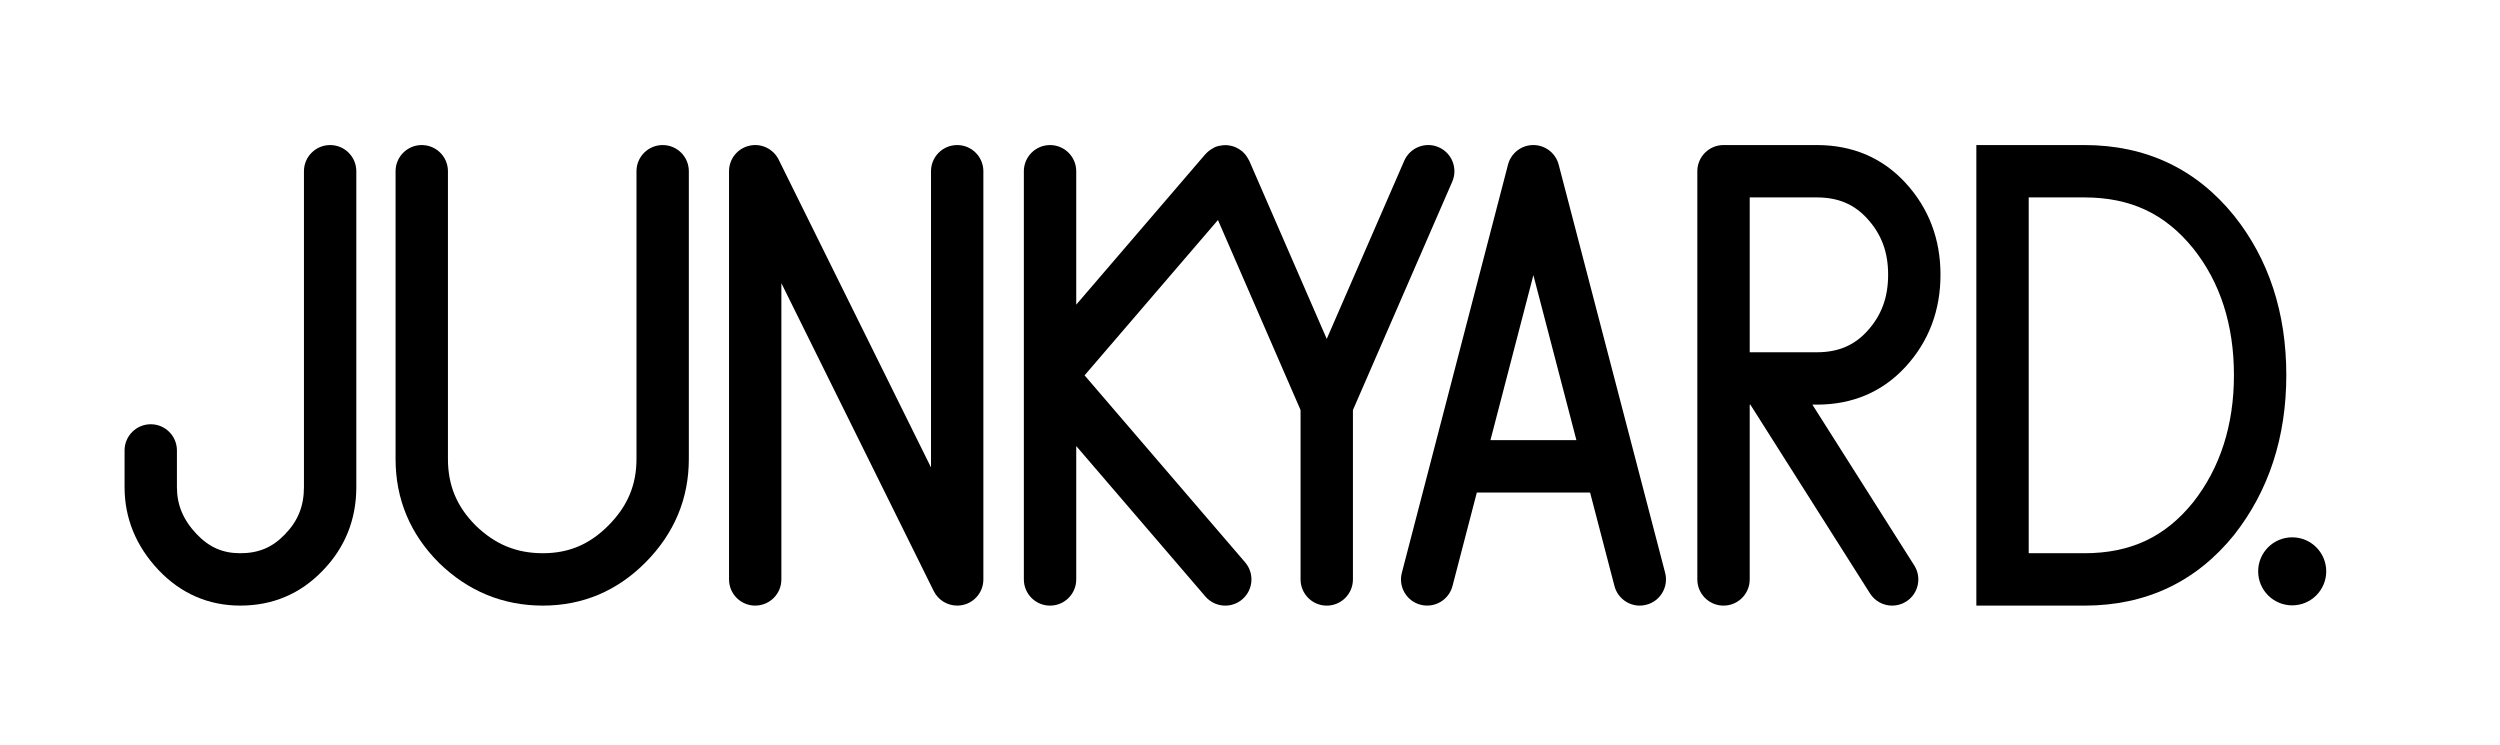 <?xml version="1.0" encoding="iso-8859-1"?>
<!-- Generator: Adobe Illustrator 17.0.0, SVG Export Plug-In . SVG Version: 6.00 Build 0)  -->
<!DOCTYPE svg PUBLIC "-//W3C//DTD SVG 1.1//EN" "http://www.w3.org/Graphics/SVG/1.1/DTD/svg11.dtd">
<svg version="1.1" id="Layer_1" xmlns="http://www.w3.org/2000/svg" xmlns:xlink="http://www.w3.org/1999/xlink" x="0px" y="0px"
	 width="257.5px" height="76.75px" viewBox="0 0 257.5 76.75" style="enable-background:new 0 0 257.5 76.75;" xml:space="preserve"
	>
<g>
	<path d="M34.003,14.941c-1.49,0-2.696,1.206-2.696,2.697v32.534c0,1.949-0.618,3.492-1.963,4.871
		c-1.288,1.342-2.707,1.939-4.596,1.939c-1.809,0-3.201-0.611-4.499-1.973c-1.382-1.465-2.026-3.002-2.026-4.838v-3.777
		c0-1.488-1.206-2.696-2.694-2.696c-1.491,0-2.698,1.208-2.698,2.696v3.777c0,3.207,1.174,6.08,3.504,8.551
		c2.312,2.424,5.143,3.654,8.413,3.654c3.337,0,6.192-1.209,8.473-3.582c2.31-2.371,3.48-5.271,3.48-8.623V17.638
		C36.701,16.147,35.495,14.941,34.003,14.941"/>
	<path d="M68.256,14.941c-1.49,0-2.698,1.206-2.698,2.697v29.635c0,2.684-0.919,4.862-2.888,6.848
		c-1.939,1.953-4.085,2.861-6.755,2.861c-2.724,0-4.93-0.914-6.92-2.854c-1.951-1.953-2.857-4.133-2.857-6.856V17.638
		c0-1.491-1.208-2.697-2.698-2.697c-1.488,0-2.696,1.206-2.696,2.697v29.635c0,4.133,1.495,7.719,4.461,10.692
		c2.998,2.928,6.601,4.412,10.71,4.412c4.085,0,7.649-1.498,10.583-4.457c2.955-2.98,4.452-6.56,4.452-10.647V17.638
		C70.95,16.147,69.744,14.941,68.256,14.941"/>
	<path d="M98.592,14.941c-1.492,0-2.698,1.206-2.698,2.697v30.511L80.203,16.443c-0.558-1.125-1.816-1.72-3.031-1.431
		c-1.223,0.285-2.082,1.372-2.082,2.625V59.68c0,1.49,1.206,2.697,2.695,2.697c1.491,0,2.697-1.207,2.697-2.697V29.169
		l15.692,31.708c0.461,0.934,1.408,1.5,2.418,1.5c0.202,0,0.408-0.02,0.611-0.07c1.224-0.285,2.084-1.375,2.084-2.627V17.638
		C101.287,16.147,100.081,14.941,98.592,14.941"/>
	<path d="M230.109,22.216c-3.901-4.827-9.091-7.275-15.42-7.275h-11.125v47.438h11.125c6.334,0,11.516-2.443,15.425-7.285
		c3.567-4.533,5.376-10.068,5.376-16.453C235.49,32.214,233.685,26.692,230.109,22.216 M225.897,51.732
		c-2.893,3.584-6.455,5.25-11.208,5.25h-5.732V20.334h5.732c4.75,0,8.318,1.675,11.214,5.259c2.784,3.485,4.193,7.875,4.193,13.048
		C230.097,43.785,228.677,48.199,225.897,51.732"/>
	<path d="M149.581,18.713c0.596-1.365-0.032-2.955-1.398-3.55c-1.362-0.594-2.953,0.033-3.547,1.398l-7.982,18.347l-7.979-18.347
		c-0.014-0.029-0.034-0.054-0.047-0.082c-0.017-0.035-0.037-0.065-0.058-0.1c-0.154-0.294-0.353-0.548-0.589-0.759
		c-0.011-0.007-0.014-0.021-0.025-0.029c-0.016-0.013-0.034-0.016-0.051-0.029c-0.252-0.205-0.535-0.364-0.838-0.471
		c-0.039-0.012-0.076-0.021-0.115-0.032c-0.293-0.086-0.599-0.123-0.908-0.105c-0.039,0.001-0.075,0.007-0.114,0.012
		c-0.271,0.029-0.543,0.083-0.806,0.197c-0.03,0.013-0.055,0.035-0.081,0.048c-0.035,0.016-0.065,0.037-0.096,0.055
		c-0.294,0.155-0.553,0.354-0.763,0.593c-0.008,0.009-0.019,0.013-0.03,0.022l-13.302,15.497V17.638c0-1.49-1.207-2.696-2.697-2.696
		c-1.491,0-2.698,1.206-2.698,2.696v21.021v0.002V59.68c0,1.492,1.207,2.699,2.698,2.699c1.49,0,2.697-1.207,2.697-2.699V45.942
		l13.302,15.496c0.534,0.621,1.289,0.941,2.05,0.941c0.62,0,1.247-0.215,1.753-0.65c1.132-0.973,1.263-2.674,0.293-3.805
		l-16.539-19.263l13.738-15.999l8.509,19.573V59.68c0,1.492,1.207,2.699,2.697,2.699c1.49,0,2.697-1.207,2.697-2.699V42.234
		L149.581,18.713z"/>
	<path d="M160.544,16.958c-0.311-1.189-1.385-2.018-2.611-2.018h-0.001c-1.229,0-2.3,0.831-2.608,2.02L144.39,59
		c-0.377,1.443,0.487,2.916,1.931,3.289c1.439,0.373,2.913-0.49,3.286-1.93l2.508-9.631h11.664l2.511,9.631
		c0.317,1.215,1.411,2.019,2.609,2.019c0.226,0,0.452-0.029,0.68-0.09c1.442-0.373,2.305-1.848,1.93-3.291L160.544,16.958z
		 M153.516,45.334l4.422-16.995l4.432,16.995H153.516z"/>
	<path d="M196.278,37.772c2.383-2.596,3.592-5.785,3.592-9.481c0-3.669-1.209-6.847-3.592-9.445
		c-2.378-2.591-5.458-3.906-9.154-3.906h-9.601c-1.489,0-2.698,1.208-2.698,2.699v42.042c0,1.49,1.209,2.697,2.698,2.697
		c1.491,0,2.697-1.207,2.697-2.697V41.678h0.068l12.325,19.449c0.513,0.809,1.389,1.252,2.281,1.252
		c0.495,0,0.992-0.135,1.442-0.418c1.259-0.799,1.63-2.467,0.833-3.723l-10.494-16.561h0.447
		C190.82,41.678,193.9,40.364,196.278,37.772 M180.221,20.334h6.903c2.183,0,3.828,0.686,5.18,2.159
		c1.482,1.614,2.173,3.458,2.173,5.798c0,2.366-0.691,4.219-2.173,5.834c-1.352,1.473-2.997,2.158-5.18,2.158h-6.903V20.334z"/>
	<path d="M236.097,55.344c-1.936,0-3.506,1.564-3.506,3.506c0,1.934,1.57,3.502,3.506,3.502c1.933,0,3.505-1.568,3.505-3.502
		C239.602,56.908,238.029,55.344,236.097,55.344"/>
</g>
<g>
</g>
<g>
</g>
<g>
</g>
<g>
</g>
<g>
</g>
<g>
</g>
</svg>
